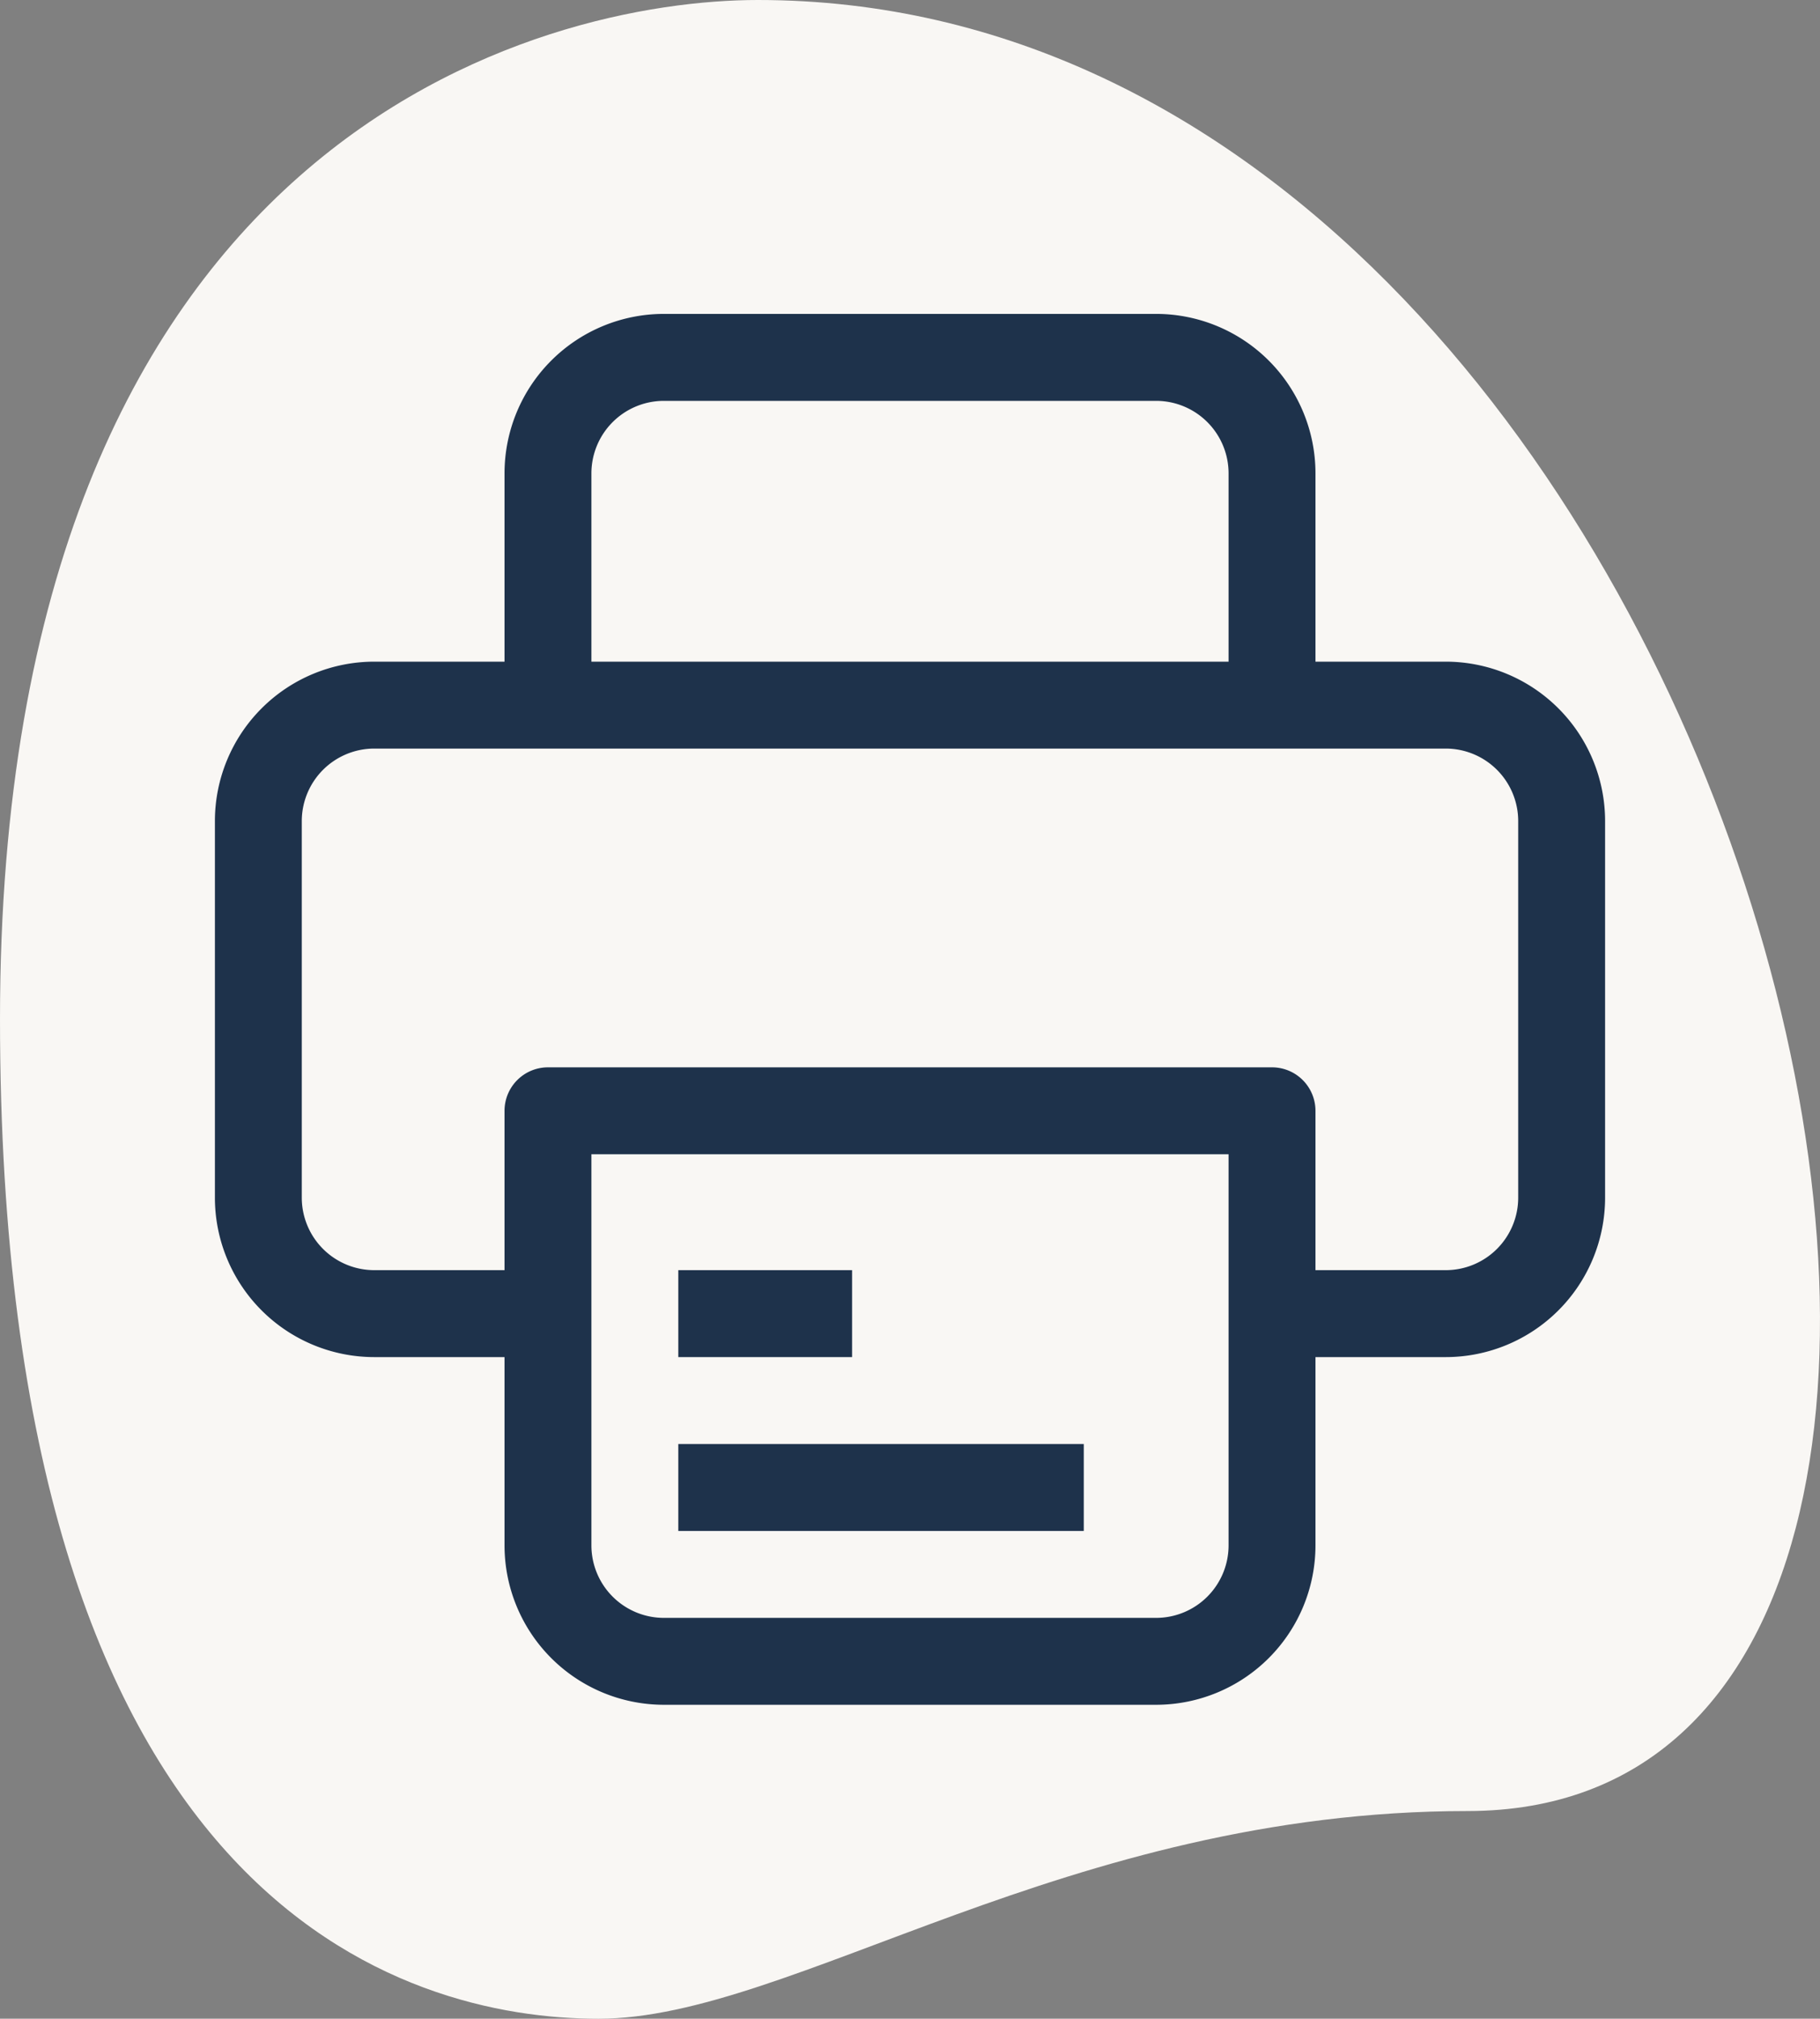<svg xmlns="http://www.w3.org/2000/svg" width="98.188" height="108.854" viewBox="0 0 98.188 108.854">
  <rect x="0" y="0" width="98.188" height="108.854" fill="#808080" stroke="none"/>
  <g id="Group_180" data-name="Group 180" transform="translate(-10.906 -5.573)">
    <path id="Path_535" data-name="Path 535" d="M90.072,103.23c-21.616,0-36.46,11.2-46.875,11.2s-32.291-5.988-32.291-53.9S40.334,5.573,51.791,5.573C105.438,5.573,128.353,103.23,90.072,103.23Z" fill="#f9f7f4"/>
    <path id="Path_536" data-name="Path 536" d="M88.906,76.408a6.268,6.268,0,0,0,6.25-6.25V49.845a6.268,6.268,0,0,0-6.25-6.25H31.094a6.268,6.268,0,0,0-6.25,6.25V70.158a6.268,6.268,0,0,0,6.25,6.25Z" fill="#f9f7f4"/>
    <path id="Path_539" data-name="Path 539" d="M31.875,70.158V49.845a6.268,6.268,0,0,1,6.25-6.25H31.094a6.268,6.268,0,0,0-6.25,6.25V70.158a6.268,6.268,0,0,0,6.25,6.25h7.031A6.268,6.268,0,0,1,31.875,70.158Z" fill="#f9f7f4" style="mix-blend-mode: multiply;isolation: isolate"/>
    <path id="Path_540" data-name="Path 540" d="M53.75,24.845H46.719a6.268,6.268,0,0,0-6.25,6.25V42.814H47.5V31.095A6.268,6.268,0,0,1,53.75,24.845Z" fill="#f9f7f4" style="mix-blend-mode: multiply;isolation: isolate"/>
    <path id="Path_541" data-name="Path 541" d="M47.5,88.908V65.47H40.469V88.908a6.248,6.248,0,0,0,6.25,6.25H53.75A6.248,6.248,0,0,1,47.5,88.908Z" fill="#f9f7f4" style="mix-blend-mode: multiply;isolation: isolate"/>
    <path id="Path_542" data-name="Path 542" d="M88.906,78.752H80.312V74.064h8.594a3.911,3.911,0,0,0,3.906-3.906V49.845a3.911,3.911,0,0,0-3.906-3.906H31.094a3.912,3.912,0,0,0-3.907,3.906V70.158a3.912,3.912,0,0,0,3.907,3.906h8.593v4.688H31.094A8.6,8.6,0,0,1,22.5,70.158V49.845a8.6,8.6,0,0,1,8.594-8.593H88.906A8.6,8.6,0,0,1,97.5,49.845V70.158A8.6,8.6,0,0,1,88.906,78.752Z" fill="#1e324b"/>
    <path id="Path_543" data-name="Path 543" d="M47.5,83.439H69.375v4.688H47.5Z" fill="#1e324b"/>
    <path id="Path_544" data-name="Path 544" d="M47.5,74.064h9.375v4.688H47.5Z" fill="#1e324b"/>
    <path id="Path_545" data-name="Path 545" d="M81.875,42.033H77.187V31.095a3.911,3.911,0,0,0-3.906-3.906H46.719a3.912,3.912,0,0,0-3.907,3.906V42.033H38.125V31.095A8.6,8.6,0,0,1,46.719,22.5H73.281a8.6,8.6,0,0,1,8.594,8.593Z" fill="#1e324b"/>
    <path id="Path_546" data-name="Path 546" d="M73.281,97.5H46.719a8.6,8.6,0,0,1-8.594-8.594V65.47a2.345,2.345,0,0,1,2.344-2.343H79.531a2.345,2.345,0,0,1,2.344,2.343V88.908A8.6,8.6,0,0,1,73.281,97.5ZM42.812,67.814V88.908a3.912,3.912,0,0,0,3.907,3.906H73.281a3.911,3.911,0,0,0,3.906-3.906V67.814Z" fill="#1e324b"/>
  </g>
</svg>
